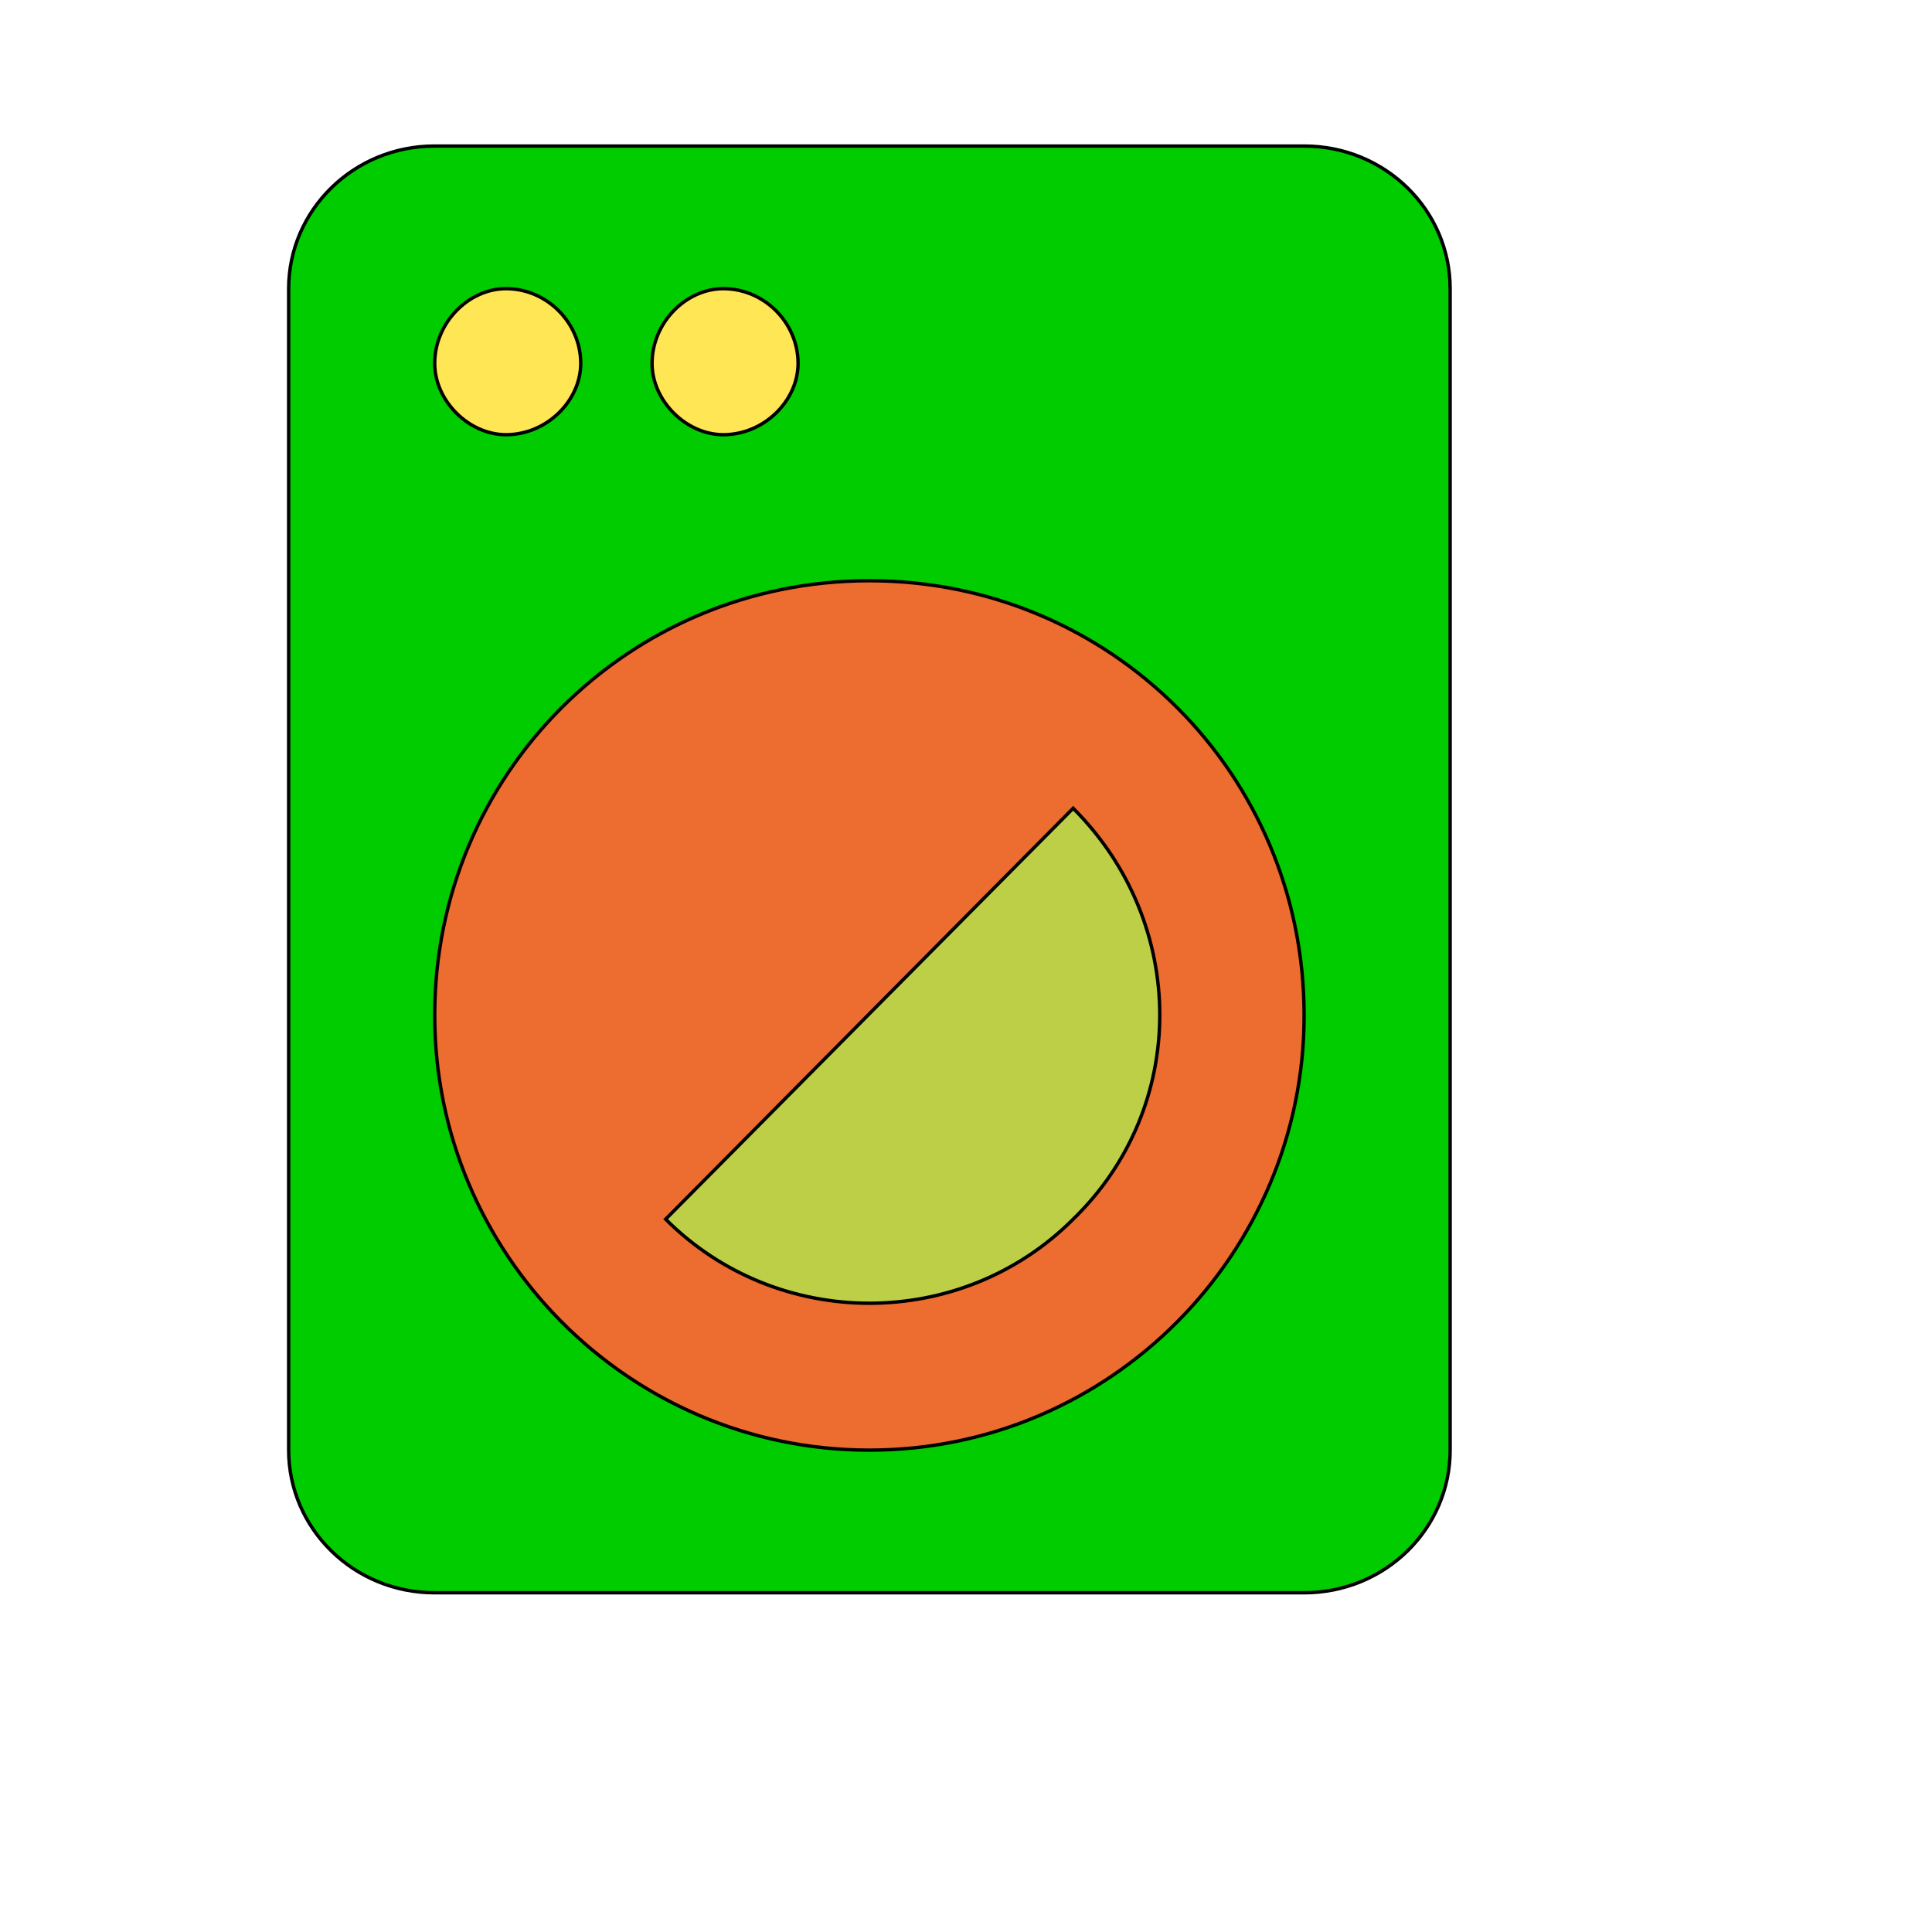 <svg id="th_wav_local-laundry-service" width="100%" height="100%" xmlns="http://www.w3.org/2000/svg" version="1.1" xmlns:xlink="http://www.w3.org/1999/xlink" xmlns:svgjs="http://svgjs.com/svgjs" preserveAspectRatio="xMidYMin slice" data-uid="wav_local-laundry-service" data-keyword="wav_local-laundry-service" viewBox="0 0 512 512" transform="matrix(0.9,0,0,0.9,0,0)" data-colors="[&quot;#00cc00&quot;,&quot;#ed6c30&quot;,&quot;#ed6c30&quot;,&quot;#bdcf46&quot;,&quot;#ed6c30&quot;,&quot;#2b3b47&quot;]"><path id="th_wav_local-laundry-service_1" d="M384 43L128 43C104 43 85 62 85 85L85 427C85 450 104 469 128 469L384 469C408 469 427 450 427 427L427 85C427 62 408 43 384 43Z " fill-rule="evenodd" fill="#00cc00" stroke-width="1" stroke="#000000"></path><path id="th_wav_local-laundry-service_3" d="M149 85C161 85 171 95 171 107C171 118 161 128 149 128C138 128 128 118 128 107C128 95 138 85 149 85Z " fill-rule="evenodd" fill="#ffe655" stroke-width="1" stroke="#000000"></path><path id="th_wav_local-laundry-service_4" d="M256 427C185 427 128 369 128 299C128 228 185 171 256 171C327 171 384 228 384 299C384 369 327 427 256 427Z " fill-rule="evenodd" fill="#ed6c30" stroke-width="1" stroke="#000000"></path><path id="th_wav_local-laundry-service_0" d="M196 359C229 392 283 392 316 359C350 326 350 272 316 238Z " fill-rule="evenodd" fill="#bdcf46" stroke-width="1" stroke="#000000"></path><path id="th_wav_local-laundry-service_2" d="M213 85C225 85 235 95 235 107C235 118 225 128 213 128C202 128 192 118 192 107C192 95 202 85 213 85Z " fill-rule="evenodd" fill="#ffe655" stroke-width="1" stroke="#000000"></path><defs id="SvgjsDefs17539" fill="#2b3b47"></defs></svg>